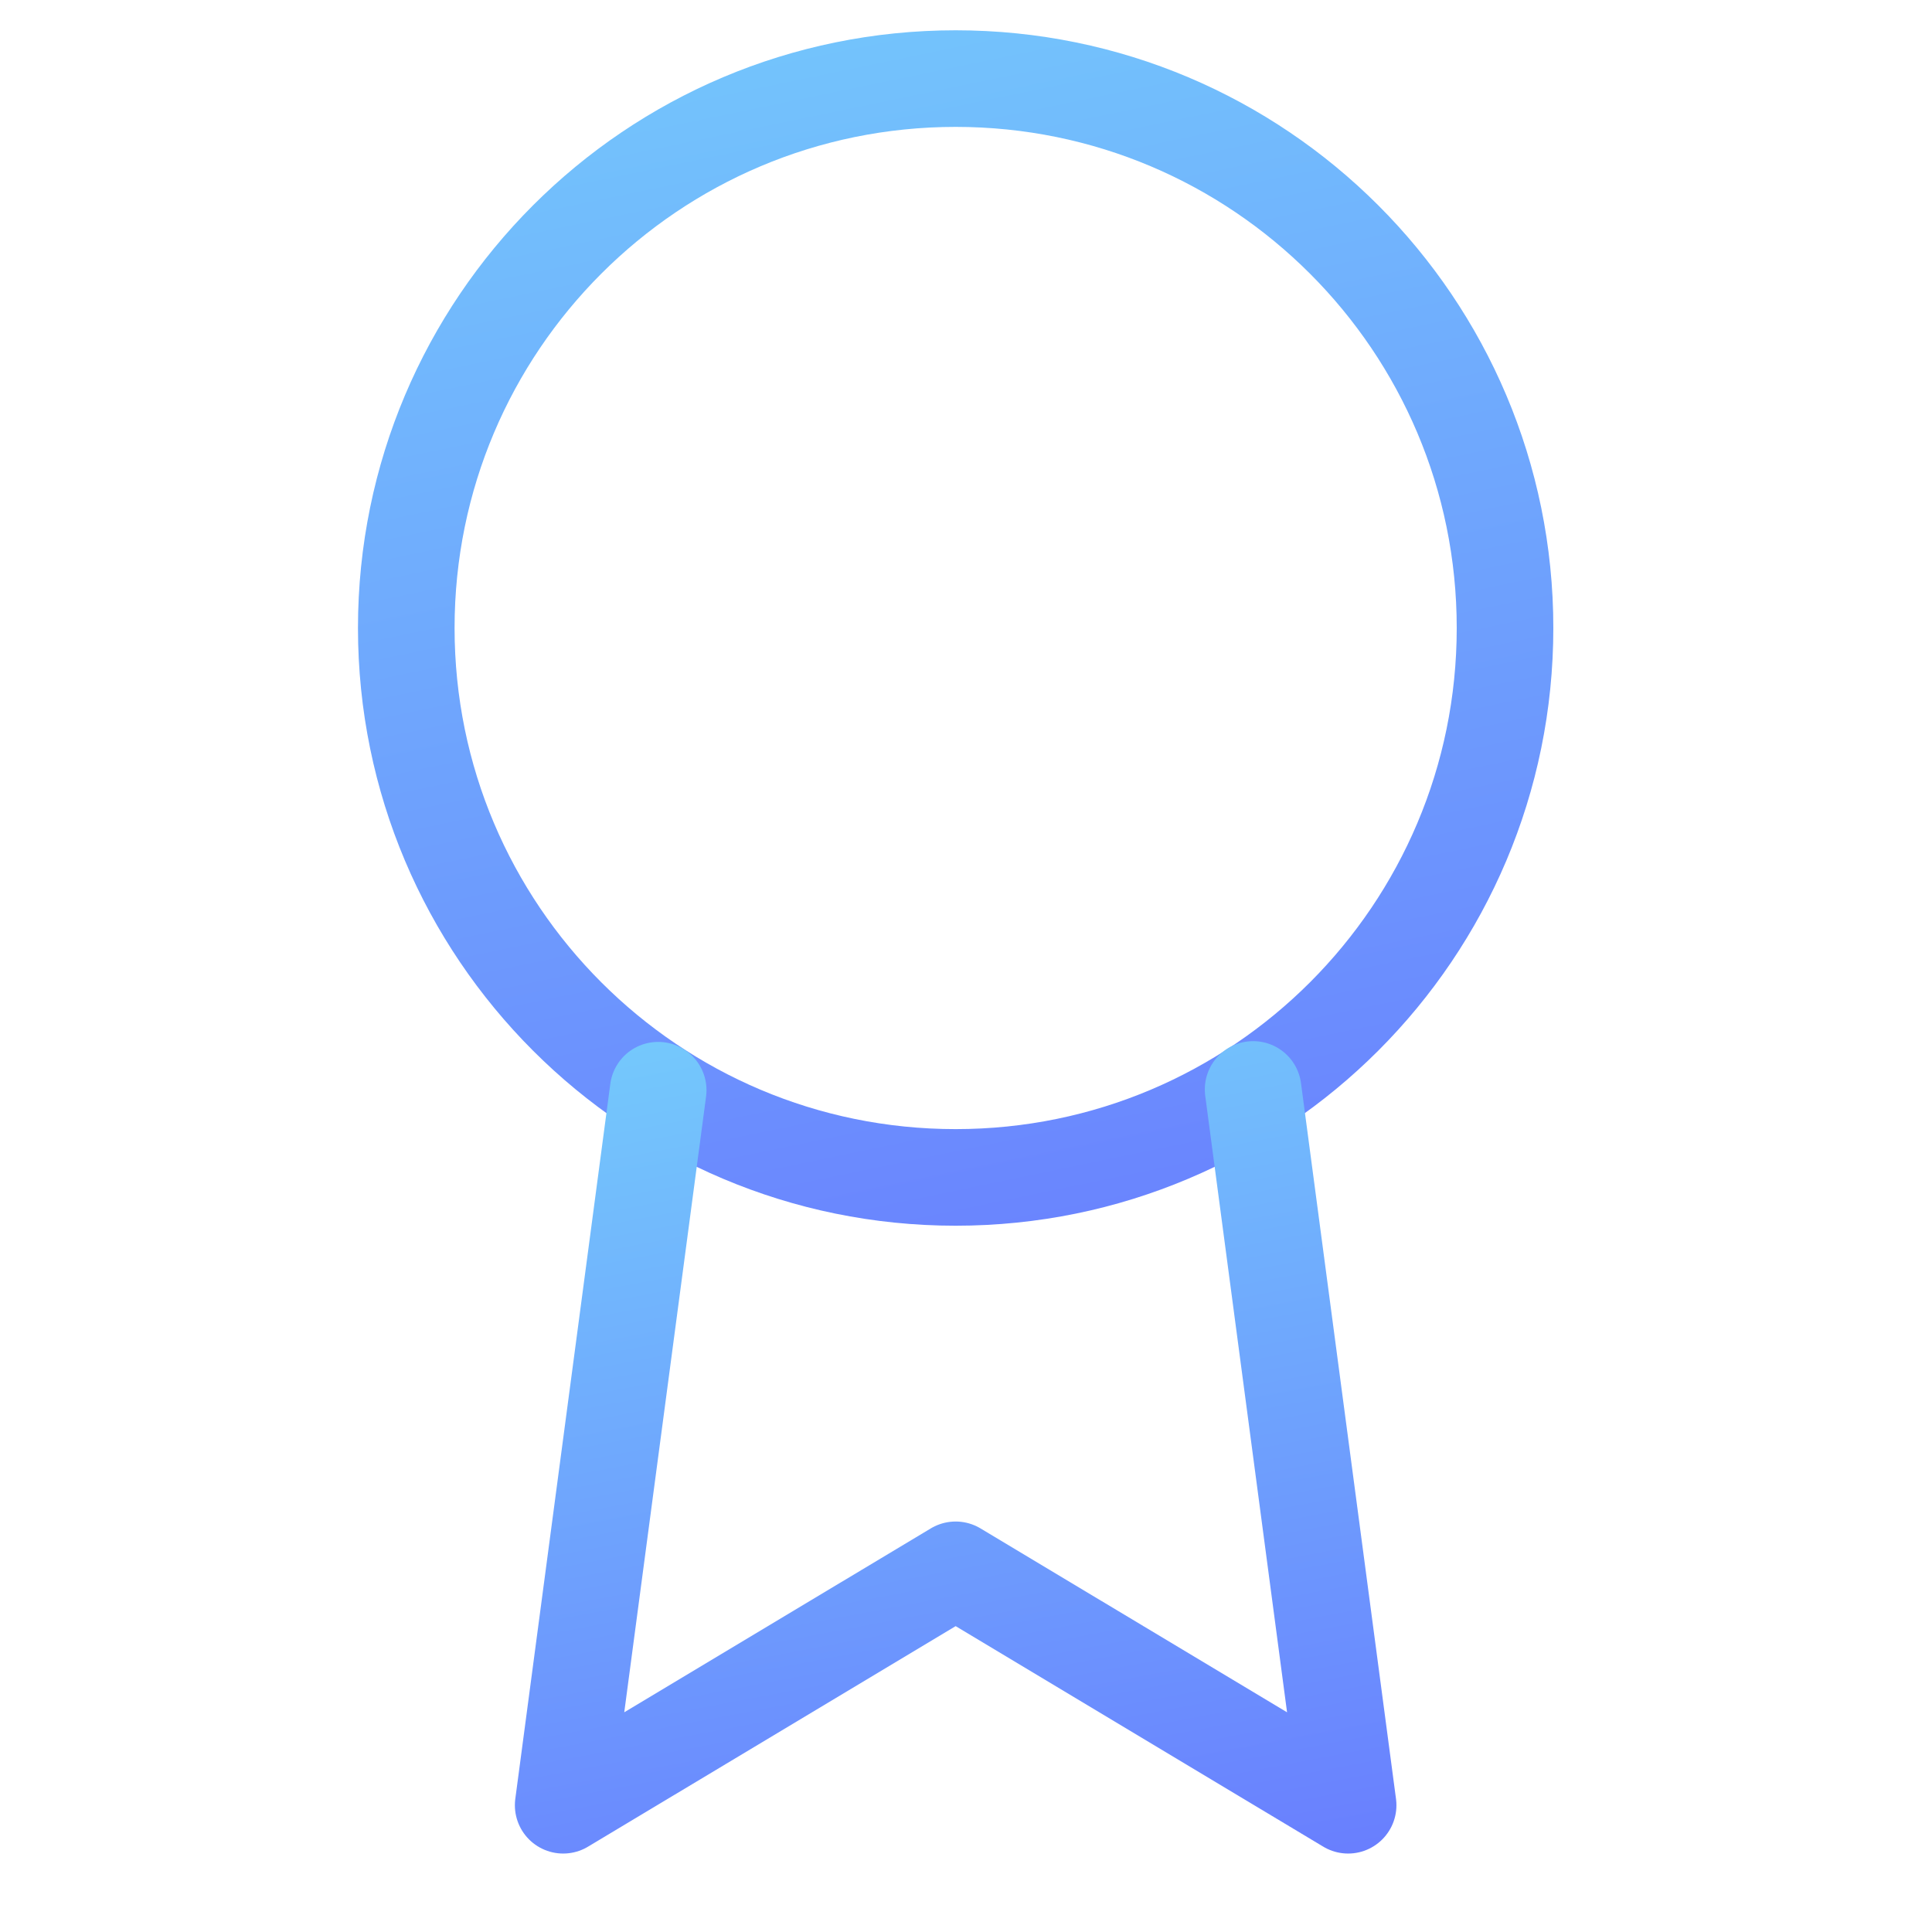 <svg width="28" height="28" viewBox="0 0 28 28" fill="none" xmlns="http://www.w3.org/2000/svg">
<path d="M13.85 17.064C18.248 17.064 21.812 13.499 21.812 9.101C21.812 4.704 18.248 1.139 13.85 1.139C9.452 1.139 5.888 4.704 5.888 9.101C5.888 13.499 9.452 17.064 13.85 17.064Z" stroke="url(#paint0_linear_6038_21991)" stroke-width="1.4" stroke-linecap="round" stroke-linejoin="round"/>
<path d="M9.539 15.8L8.162 26.163L13.85 22.751L19.538 26.163L18.161 15.789" stroke="url(#paint1_linear_6038_21991)" stroke-width="1.4" stroke-linecap="round" stroke-linejoin="round"/>
<defs>
<linearGradient id="paint0_linear_6038_21991" x1="10.019" y1="-0.664" x2="15.803" y2="27.28" gradientUnits="userSpaceOnUse">
<stop stop-color="#74C9FC"/>
<stop offset="1" stop-color="#6563FF"/>
</linearGradient>
<linearGradient id="paint1_linear_6038_21991" x1="11.114" y1="14.615" x2="14.574" y2="32.945" gradientUnits="userSpaceOnUse">
<stop stop-color="#74C9FC"/>
<stop offset="1" stop-color="#6563FF"/>
</linearGradient>
</defs>
</svg>
